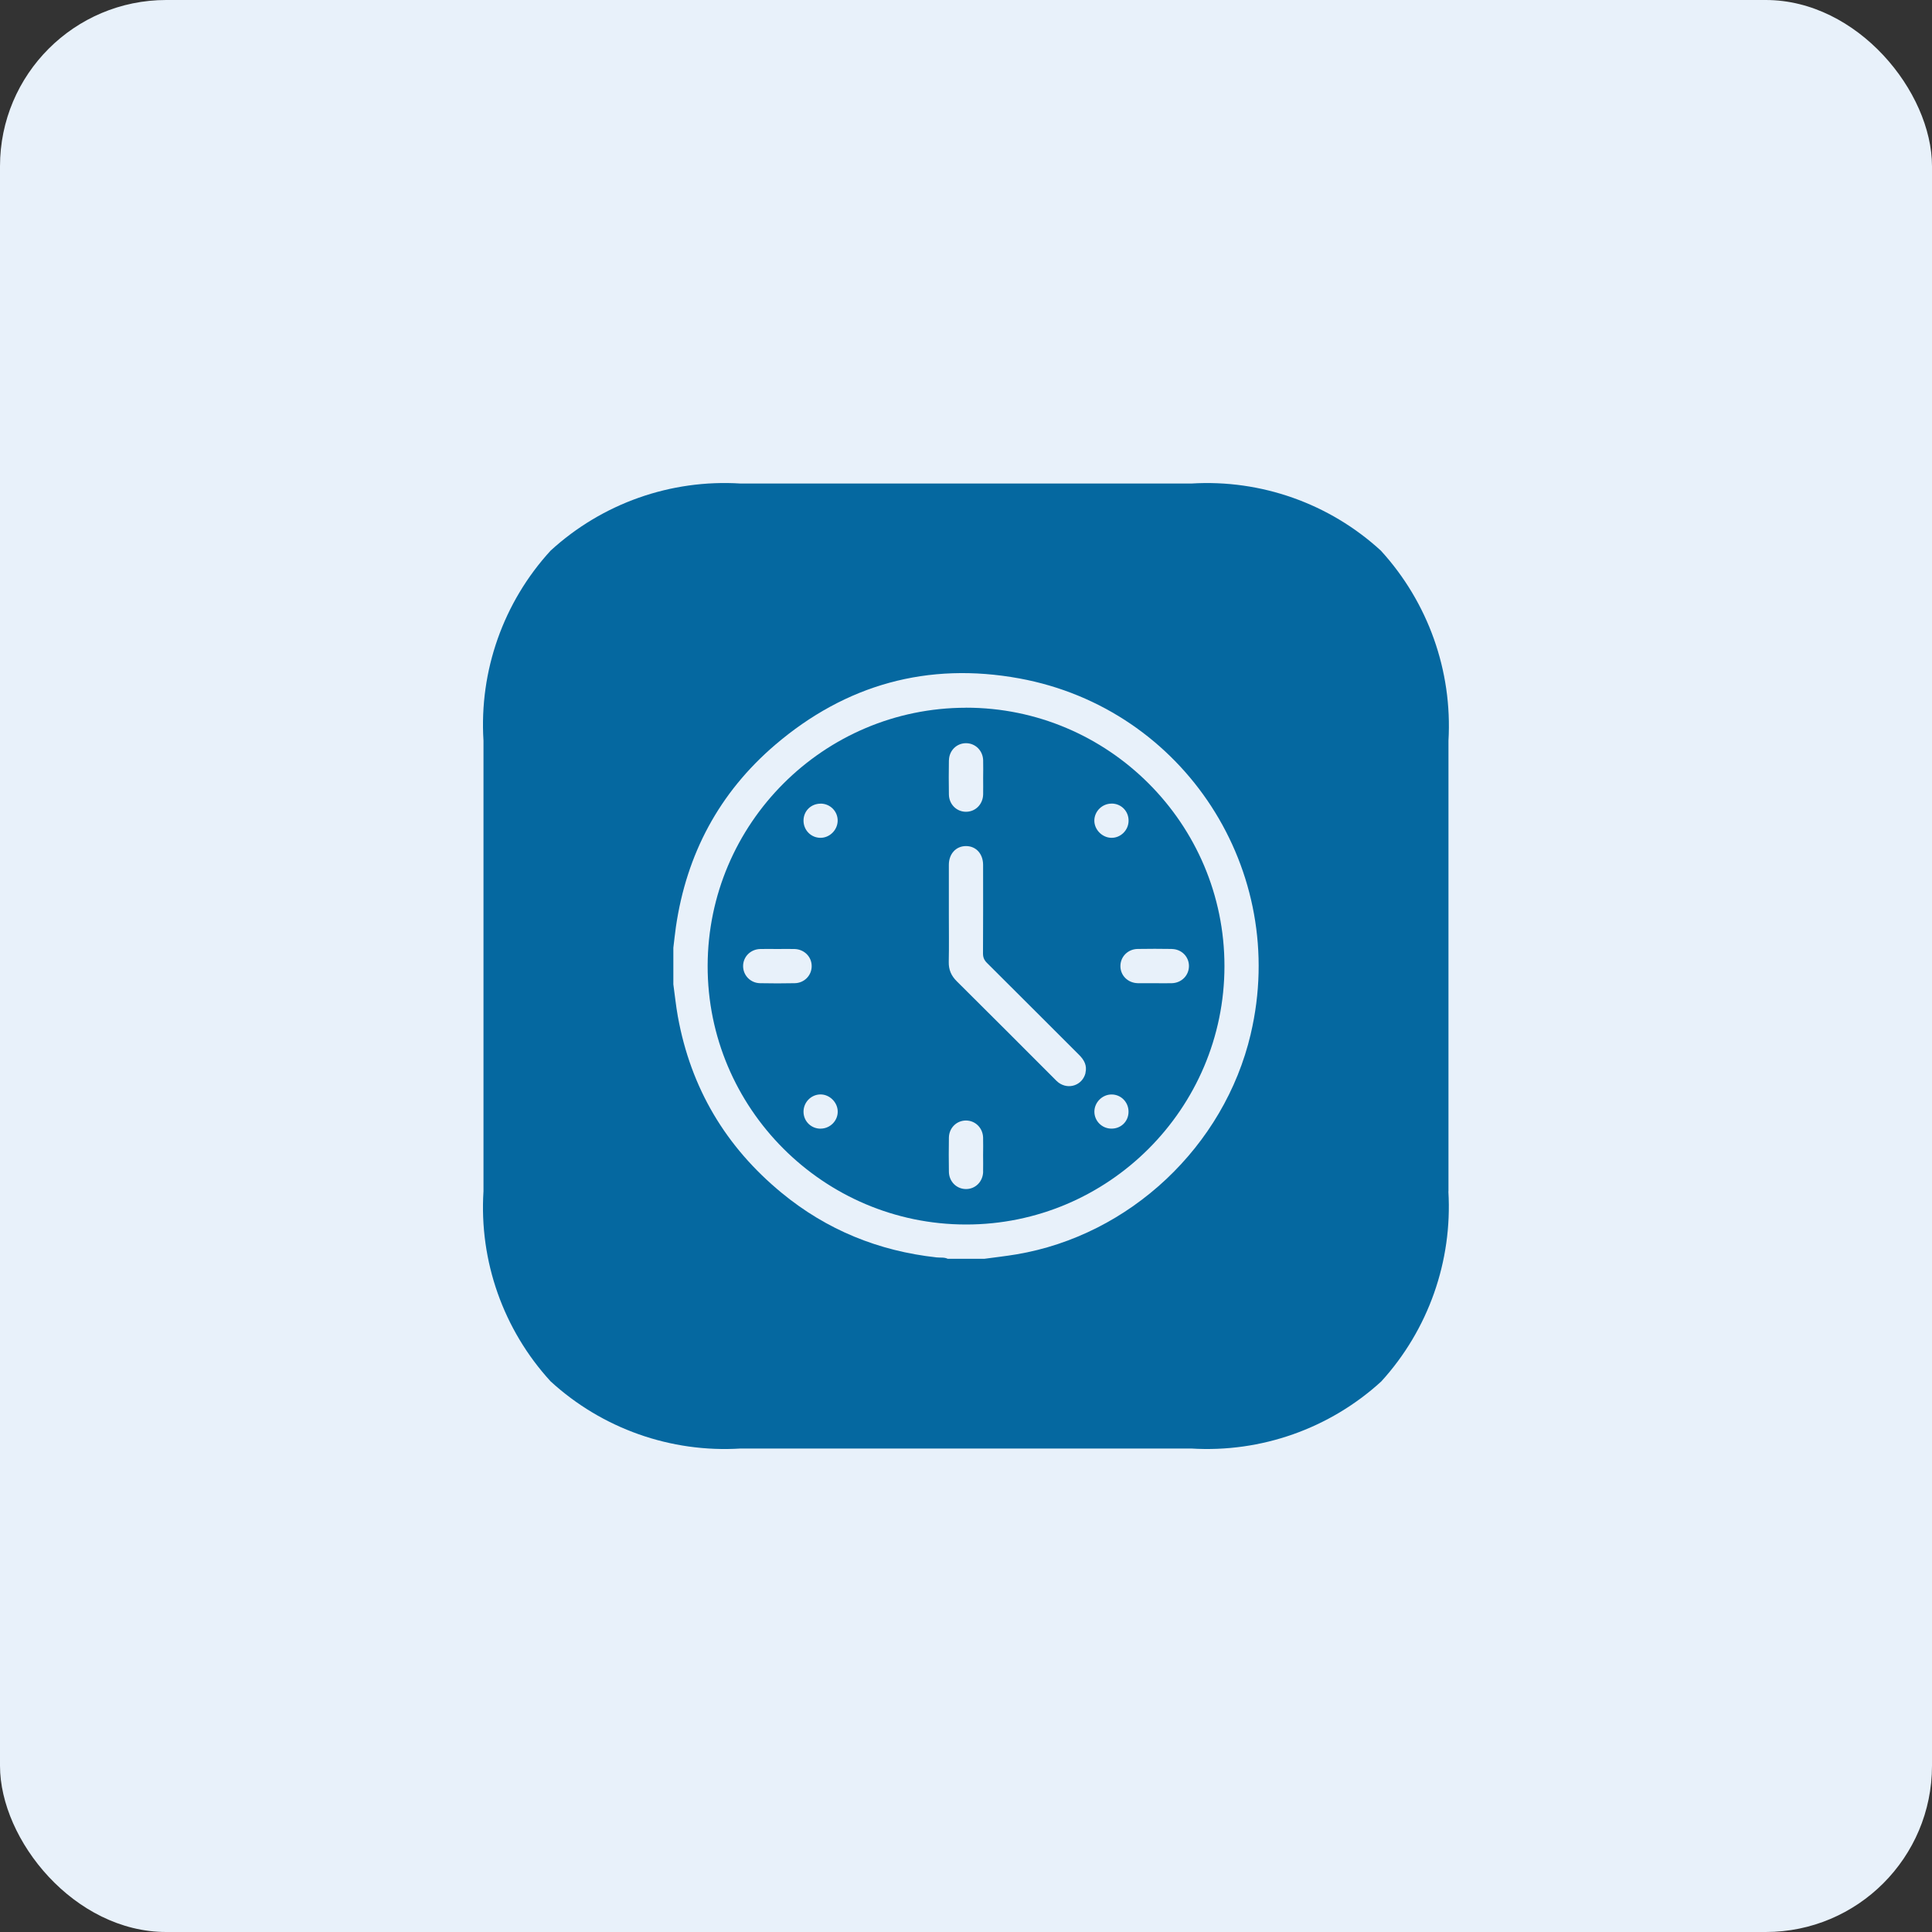 <svg xmlns="http://www.w3.org/2000/svg" id="Layer_1" data-name="Layer 1" viewBox="0 0 400 400"><rect x="0" y="0" width="400" height="400" fill="#333333" stroke="none"/><defs><style>      .cls-1 {        fill: #0568a0;      }      .cls-1, .cls-2 {        stroke-width: 0px;      }      .cls-2 {        fill: #e8f1fa;      }    </style></defs><rect class="cls-2" width="400" height="400" rx="34.42" ry="34.42"></rect><g><path class="cls-1" d="M199.99,146.53c-29.45.02-53.42,23.96-53.48,53.42-.06,29.46,23.96,53.54,53.46,53.57,29.48.04,53.53-23.99,53.54-53.49.01-29.49-24.03-53.53-53.52-53.51ZM196.47,157.4c.04-2.01,1.6-3.53,3.53-3.53,1.93,0,3.48,1.52,3.55,3.52.04,1.22,0,2.44,0,3.66,0,1.14.02,2.28,0,3.42-.05,2.08-1.62,3.62-3.6,3.6-1.93-.03-3.46-1.56-3.49-3.58-.04-2.36-.04-4.72,0-7.08ZM169.93,166.38c1.97.02,3.54,1.62,3.5,3.57-.04,1.93-1.69,3.54-3.6,3.51-1.96-.03-3.49-1.62-3.47-3.6.02-1.98,1.58-3.49,3.57-3.47ZM157.35,203.56c-1.99-.04-3.51-1.64-3.5-3.57.02-1.93,1.55-3.46,3.56-3.51,1.18-.03,2.36,0,3.54,0s2.36-.03,3.54,0c2.01.06,3.54,1.58,3.56,3.51.02,1.93-1.5,3.53-3.5,3.57-2.4.05-4.8.05-7.2,0ZM169.93,233.68c-1.97.02-3.55-1.51-3.57-3.48-.02-1.96,1.54-3.58,3.48-3.61,1.89-.03,3.57,1.6,3.6,3.51.04,1.93-1.56,3.55-3.51,3.57ZM203.55,242.59c-.05,2.07-1.62,3.62-3.6,3.59-1.93-.03-3.46-1.56-3.49-3.58-.04-2.36-.04-4.72,0-7.08.04-2.01,1.6-3.53,3.53-3.53,1.93,0,3.48,1.52,3.55,3.52.04,1.22,0,2.44,0,3.66,0,1.14.03,2.28,0,3.42ZM224.75,222.14c-.63,2.55-3.52,3.56-5.62,1.98-.31-.24-.59-.53-.86-.81-6.72-6.72-13.43-13.46-20.18-20.15-1.14-1.13-1.69-2.37-1.66-3.99.07-3.27.02-6.55.02-9.82,0-3.43,0-6.86,0-10.29,0-2.29,1.48-3.89,3.55-3.89,2.07,0,3.54,1.6,3.54,3.9,0,6.11.02,12.23-.02,18.34,0,.82.25,1.38.82,1.95,6.38,6.34,12.72,12.71,19.09,19.06,1.04,1.04,1.67,2.2,1.3,3.71ZM230.19,166.37c1.97.02,3.5,1.6,3.47,3.58-.02,1.95-1.65,3.55-3.58,3.51-1.91-.04-3.54-1.72-3.51-3.61.04-1.93,1.67-3.5,3.61-3.47ZM230.12,233.67c-1.97,0-3.55-1.59-3.54-3.53.01-1.92,1.65-3.55,3.57-3.54,1.95,0,3.51,1.6,3.5,3.57,0,1.99-1.54,3.51-3.53,3.5ZM242.62,196.48c2.01.03,3.54,1.59,3.54,3.52,0,1.93-1.51,3.49-3.51,3.56-1.22.04-2.44,0-3.66,0-1.14,0-2.28.02-3.42,0-2.07-.05-3.63-1.61-3.6-3.59.02-1.92,1.56-3.47,3.57-3.5,2.36-.04,4.72-.04,7.08,0Z"></path><path class="cls-1" d="M299.89,246.65v-93.29c.83-14.47-4.22-28.65-13.99-39.35-10.65-9.77-24.83-14.79-39.26-13.9h-93.29c-14.46-.91-28.66,4.1-39.35,13.89-9.79,10.68-14.8,24.89-13.9,39.35v93.29c-.91,14.46,4.11,28.67,13.89,39.35,10.68,9.79,24.89,14.81,39.35,13.91h93.29c14.46.89,28.66-4.12,39.35-13.89,9.75-10.71,14.75-24.9,13.89-39.35ZM258.95,214.09c-5.47,23.26-25.03,41.66-48.5,45.61-2.21.37-4.43.62-6.65.92h-7.58c-.74-.36-1.55-.2-2.32-.29-11.98-1.32-22.72-5.67-32.03-13.33-11.61-9.54-18.85-21.72-21.53-36.55-.4-2.2-.62-4.43-.93-6.65v-7.58c.18-1.44.32-2.89.53-4.33,2.2-15.08,8.96-27.76,20.53-37.66,14.64-12.52,31.66-17.23,50.58-13.77,34.15,6.26,55.85,39.84,47.9,73.61Z"></path></g></svg>